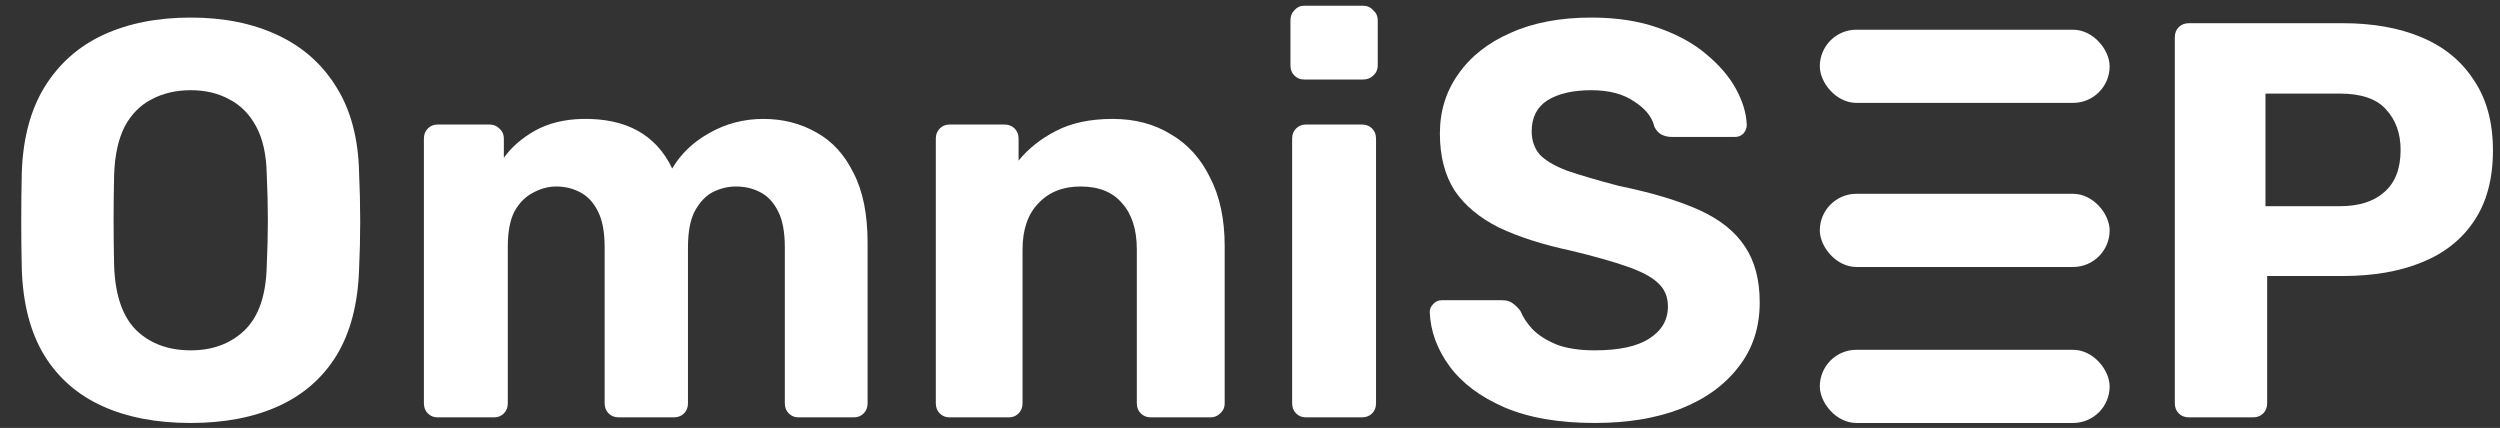 <svg width="111" height="19" viewBox="0 0 111 19" fill="none" xmlns="http://www.w3.org/2000/svg">
<rect x="0" y="0" width="111" height="19" fill="#333333" stroke="none"/>
<path d="M8.468 18.78C6.951 18.78 5.643 18.53 4.543 18.03C3.443 17.53 2.585 16.78 1.968 15.78C1.351 14.764 1.018 13.489 0.968 11.955C0.951 11.239 0.943 10.53 0.943 9.83C0.943 9.114 0.951 8.389 0.968 7.655C1.018 6.155 1.351 4.897 1.968 3.88C2.601 2.847 3.468 2.072 4.568 1.555C5.685 1.039 6.985 0.78 8.468 0.78C9.935 0.78 11.218 1.039 12.318 1.555C13.434 2.072 14.309 2.847 14.943 3.88C15.576 4.897 15.909 6.155 15.943 7.655C15.976 8.389 15.993 9.114 15.993 9.83C15.993 10.53 15.976 11.239 15.943 11.955C15.893 13.489 15.559 14.764 14.943 15.78C14.326 16.78 13.468 17.53 12.368 18.03C11.268 18.53 9.968 18.78 8.468 18.78ZM8.468 15.555C9.435 15.555 10.226 15.264 10.843 14.68C11.476 14.08 11.809 13.13 11.843 11.83C11.876 11.097 11.893 10.414 11.893 9.78C11.893 9.13 11.876 8.447 11.843 7.73C11.826 6.864 11.668 6.155 11.368 5.605C11.068 5.055 10.668 4.655 10.168 4.405C9.685 4.139 9.118 4.005 8.468 4.005C7.818 4.005 7.243 4.139 6.743 4.405C6.243 4.655 5.843 5.055 5.543 5.605C5.26 6.155 5.101 6.864 5.068 7.73C5.051 8.447 5.043 9.13 5.043 9.78C5.043 10.414 5.051 11.097 5.068 11.83C5.118 13.13 5.451 14.08 6.068 14.68C6.685 15.264 7.485 15.555 8.468 15.555Z" fill="white"/>
<path d="M19.421 18.53C19.254 18.53 19.113 18.472 18.996 18.355C18.879 18.239 18.821 18.089 18.821 17.905V6.155C18.821 5.972 18.879 5.822 18.996 5.705C19.113 5.589 19.254 5.53 19.421 5.53H21.746C21.913 5.53 22.054 5.589 22.171 5.705C22.304 5.822 22.371 5.972 22.371 6.155V7.005C22.704 6.539 23.163 6.139 23.746 5.805C24.346 5.472 25.054 5.297 25.871 5.28C27.804 5.247 29.129 5.98 29.846 7.48C30.229 6.83 30.779 6.305 31.496 5.905C32.229 5.489 33.029 5.28 33.896 5.28C34.763 5.28 35.546 5.48 36.246 5.88C36.946 6.264 37.496 6.864 37.896 7.68C38.313 8.48 38.521 9.514 38.521 10.78V17.905C38.521 18.089 38.463 18.239 38.346 18.355C38.229 18.472 38.088 18.53 37.921 18.53H35.446C35.279 18.53 35.138 18.472 35.021 18.355C34.904 18.239 34.846 18.089 34.846 17.905V10.98C34.846 10.297 34.746 9.764 34.546 9.38C34.346 8.98 34.079 8.697 33.746 8.53C33.429 8.364 33.071 8.28 32.671 8.28C32.321 8.28 31.979 8.364 31.646 8.53C31.329 8.697 31.063 8.98 30.846 9.38C30.646 9.764 30.546 10.297 30.546 10.98V17.905C30.546 18.089 30.488 18.239 30.371 18.355C30.254 18.472 30.104 18.53 29.921 18.53H27.471C27.288 18.53 27.138 18.472 27.021 18.355C26.904 18.239 26.846 18.089 26.846 17.905V10.98C26.846 10.297 26.746 9.764 26.546 9.38C26.346 8.98 26.079 8.697 25.746 8.53C25.429 8.364 25.079 8.28 24.696 8.28C24.346 8.28 24.004 8.372 23.671 8.555C23.338 8.722 23.063 8.997 22.846 9.38C22.646 9.764 22.546 10.289 22.546 10.955V17.905C22.546 18.089 22.488 18.239 22.371 18.355C22.254 18.472 22.113 18.53 21.946 18.53H19.421Z" fill="white"/>
<path d="M42.151 18.53C41.984 18.53 41.842 18.472 41.725 18.355C41.609 18.239 41.55 18.089 41.55 17.905V6.155C41.55 5.972 41.609 5.822 41.725 5.705C41.842 5.589 41.984 5.53 42.151 5.53H44.6C44.784 5.53 44.934 5.589 45.05 5.705C45.167 5.822 45.225 5.972 45.225 6.155V7.13C45.659 6.597 46.217 6.155 46.901 5.805C47.584 5.455 48.417 5.28 49.401 5.28C50.384 5.28 51.242 5.505 51.975 5.955C52.725 6.389 53.309 7.03 53.725 7.88C54.159 8.714 54.376 9.73 54.376 10.93V17.905C54.376 18.089 54.309 18.239 54.175 18.355C54.059 18.472 53.917 18.53 53.751 18.53H51.1C50.917 18.53 50.767 18.472 50.651 18.355C50.534 18.239 50.475 18.089 50.475 17.905V11.08C50.475 10.197 50.259 9.514 49.825 9.03C49.409 8.53 48.792 8.28 47.975 8.28C47.192 8.28 46.567 8.53 46.1 9.03C45.634 9.514 45.401 10.197 45.401 11.08V17.905C45.401 18.089 45.342 18.239 45.225 18.355C45.109 18.472 44.967 18.53 44.8 18.53H42.151Z" fill="white"/>
<path d="M57.971 18.53C57.804 18.53 57.663 18.472 57.546 18.355C57.429 18.239 57.371 18.089 57.371 17.905V6.155C57.371 5.972 57.429 5.822 57.546 5.705C57.663 5.589 57.804 5.53 57.971 5.53H60.471C60.654 5.53 60.804 5.589 60.921 5.705C61.038 5.822 61.096 5.972 61.096 6.155V17.905C61.096 18.089 61.038 18.239 60.921 18.355C60.804 18.472 60.654 18.53 60.471 18.53H57.971ZM57.896 3.53C57.729 3.53 57.587 3.472 57.471 3.355C57.354 3.239 57.296 3.089 57.296 2.905V0.905C57.296 0.722 57.354 0.572 57.471 0.455C57.587 0.322 57.729 0.255 57.896 0.255H60.521C60.704 0.255 60.854 0.322 60.971 0.455C61.104 0.572 61.171 0.722 61.171 0.905V2.905C61.171 3.089 61.104 3.239 60.971 3.355C60.854 3.472 60.704 3.53 60.521 3.53H57.896Z" fill="white"/>
<path d="M70.806 18.78C69.206 18.78 67.865 18.547 66.781 18.08C65.715 17.614 64.906 17.005 64.356 16.255C63.806 15.505 63.514 14.705 63.481 13.855C63.481 13.722 63.531 13.605 63.631 13.505C63.731 13.389 63.856 13.33 64.006 13.33H66.681C66.898 13.33 67.064 13.38 67.181 13.48C67.298 13.564 67.406 13.672 67.506 13.805C67.623 14.089 67.806 14.364 68.056 14.63C68.323 14.897 68.681 15.122 69.131 15.305C69.581 15.472 70.139 15.555 70.806 15.555C71.889 15.555 72.698 15.38 73.231 15.03C73.781 14.68 74.056 14.205 74.056 13.605C74.056 13.172 73.906 12.822 73.606 12.555C73.323 12.289 72.865 12.047 72.231 11.83C71.615 11.614 70.79 11.38 69.756 11.13C68.506 10.864 67.439 10.522 66.556 10.105C65.689 9.672 65.031 9.122 64.581 8.455C64.148 7.772 63.931 6.93 63.931 5.93C63.931 4.93 64.206 4.047 64.756 3.28C65.306 2.497 66.081 1.889 67.081 1.455C68.081 1.005 69.273 0.78 70.656 0.78C71.773 0.78 72.756 0.93 73.606 1.23C74.473 1.53 75.189 1.922 75.756 2.405C76.34 2.889 76.781 3.405 77.081 3.955C77.381 4.505 77.54 5.039 77.556 5.555C77.556 5.689 77.506 5.814 77.406 5.93C77.306 6.03 77.181 6.08 77.031 6.08H74.231C74.064 6.08 73.915 6.047 73.781 5.98C73.648 5.914 73.54 5.797 73.456 5.63C73.356 5.197 73.056 4.822 72.556 4.505C72.073 4.172 71.439 4.005 70.656 4.005C69.84 4.005 69.189 4.155 68.706 4.455C68.24 4.755 68.006 5.214 68.006 5.83C68.006 6.23 68.123 6.572 68.356 6.855C68.606 7.122 69.014 7.364 69.581 7.58C70.165 7.78 70.931 8.005 71.881 8.255C73.348 8.555 74.54 8.914 75.456 9.33C76.373 9.747 77.048 10.289 77.481 10.955C77.915 11.605 78.131 12.43 78.131 13.43C78.131 14.547 77.814 15.505 77.181 16.305C76.564 17.105 75.706 17.722 74.606 18.155C73.523 18.572 72.256 18.78 70.806 18.78Z" fill="white"/>
<path d="M97.187 18.53C97.004 18.53 96.853 18.472 96.737 18.355C96.62 18.239 96.562 18.089 96.562 17.905V1.655C96.562 1.472 96.62 1.322 96.737 1.205C96.853 1.089 97.004 1.03 97.187 1.03H104.012C105.362 1.03 106.528 1.239 107.512 1.655C108.512 2.072 109.287 2.705 109.837 3.555C110.403 4.389 110.687 5.43 110.687 6.68C110.687 7.947 110.403 8.997 109.837 9.83C109.287 10.647 108.512 11.255 107.512 11.655C106.528 12.055 105.362 12.255 104.012 12.255H100.662V17.905C100.662 18.089 100.603 18.239 100.487 18.355C100.37 18.472 100.22 18.53 100.037 18.53H97.187ZM100.587 9.155H103.887C104.737 9.155 105.395 8.947 105.862 8.53C106.345 8.114 106.587 7.489 106.587 6.655C106.587 5.922 106.37 5.322 105.937 4.855C105.52 4.389 104.837 4.155 103.887 4.155H100.587V9.155Z" fill="white"/>
<rect x="80.8" y="15.531" width="12.868" height="3.249" rx="1.624" fill="white"/>
<rect x="80.8" y="8.605" width="12.868" height="3.249" rx="1.624" fill="white"/>
<rect x="80.8" y="1.319" width="12.868" height="3.249" rx="1.624" fill="white"/>
</svg>
